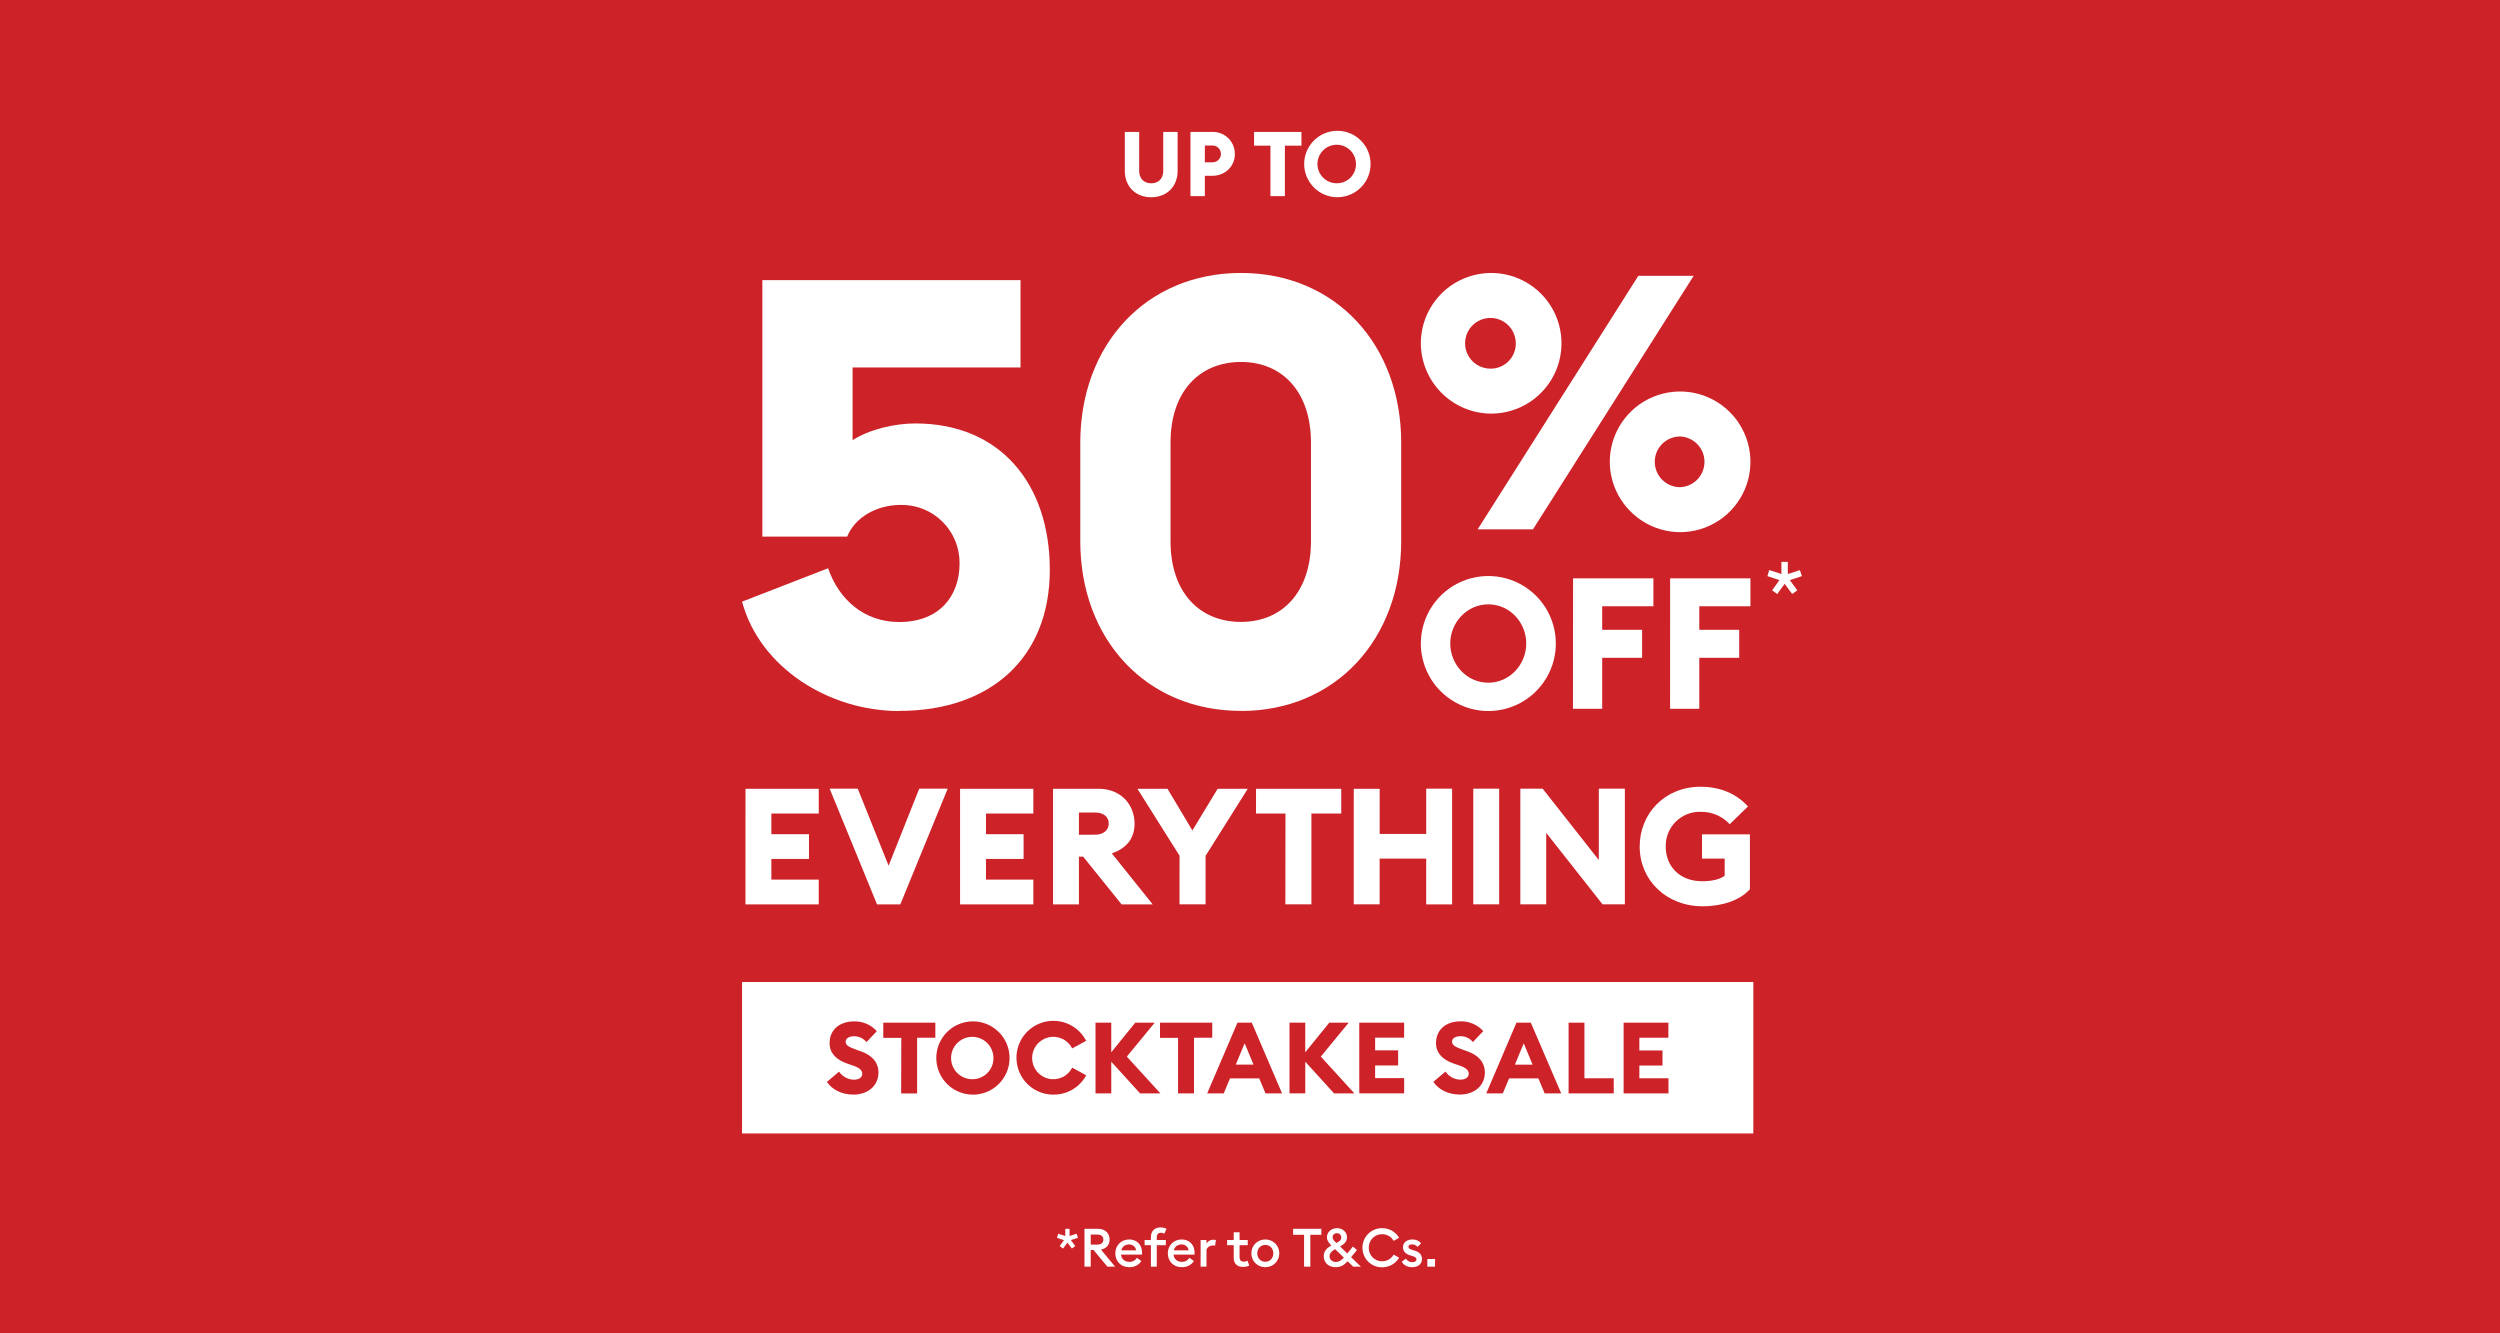 <svg xmlns="http://www.w3.org/2000/svg" width="375" height="200" viewBox="0 0 375 200" fill="none"><rect width="375" height="200" fill="#CC2228"/><rect width="151.693" height="161.014" transform="translate(111.307 19.622)" fill="#CC2228"/><path d="M200.606 27.491C200.031 27.511 199.462 27.358 198.974 27.052C198.485 26.747 198.099 26.302 197.865 25.776C197.631 25.249 197.56 24.665 197.66 24.098C197.76 23.53 198.028 23.006 198.428 22.592C198.828 22.177 199.343 21.892 199.907 21.772C200.47 21.652 201.057 21.704 201.591 21.919C202.125 22.135 202.583 22.505 202.905 22.983C203.227 23.46 203.4 24.023 203.4 24.599C203.409 25.352 203.121 26.078 202.598 26.62C202.075 27.161 201.359 27.474 200.606 27.491ZM200.606 29.582C201.591 29.582 202.554 29.29 203.373 28.743C204.192 28.196 204.83 27.418 205.207 26.509C205.584 25.599 205.683 24.598 205.491 23.632C205.299 22.666 204.825 21.778 204.129 21.082C203.432 20.385 202.545 19.911 201.58 19.718C200.614 19.526 199.613 19.624 198.703 20C197.793 20.377 197.015 21.015 196.467 21.833C195.919 22.652 195.627 23.614 195.626 24.599C195.628 25.92 196.153 27.187 197.086 28.122C198.019 29.057 199.285 29.584 200.606 29.588V29.582ZM190.565 29.423H192.734V21.852H195.219V19.79H188.11V21.852H190.565V29.423ZM183.142 23.087C183.142 23.258 183.107 23.428 183.039 23.585C182.972 23.742 182.873 23.885 182.749 24.003C182.625 24.121 182.478 24.213 182.317 24.272C182.157 24.332 181.986 24.359 181.814 24.351H180.727V21.826H181.809C181.98 21.816 182.151 21.842 182.312 21.901C182.473 21.96 182.62 22.052 182.744 22.17C182.869 22.288 182.968 22.43 183.035 22.588C183.102 22.745 183.137 22.915 183.136 23.087H183.142ZM185.227 23.087C185.23 22.645 185.143 22.207 184.972 21.8C184.801 21.392 184.55 21.024 184.233 20.716C183.916 20.408 183.541 20.167 183.128 20.008C182.716 19.849 182.276 19.775 181.835 19.79H178.57V29.423H180.727V26.372H181.84C183.781 26.372 185.233 24.946 185.233 23.087H185.227ZM172.682 29.588C174.995 29.588 176.644 28.012 176.644 25.611V19.79H174.486V25.637C174.486 26.794 173.755 27.497 172.682 27.497C171.609 27.497 170.877 26.791 170.877 25.637V19.79H168.72V25.611C168.72 28.012 170.362 29.588 172.682 29.588Z" fill="white"/><path d="M186.156 93.289C179.88 93.289 175.58 88.806 175.58 81.189V66.394C175.58 58.773 179.88 54.294 186.156 54.294C192.342 54.294 196.645 58.773 196.645 66.394V81.186C196.645 88.803 192.342 93.286 186.156 93.286V93.289ZM186.156 106.644C200.326 106.644 210.179 95.886 210.179 81.195V66.394C210.179 51.694 200.321 40.944 186.156 40.944C171.904 40.944 162.043 51.703 162.043 66.394V81.186C162.043 95.886 171.904 106.635 186.156 106.635V106.644ZM134.882 106.635C148.598 106.635 157.471 98.656 157.471 85.48C157.471 72.571 150.033 63.516 137.302 63.516C134.165 63.516 130.399 64.413 127.889 66.026V55.115H153.078V42.023H114.355V80.486H127.079C128.236 77.617 131.472 75.735 135.148 75.735C136.306 75.72 137.455 75.937 138.527 76.373C139.6 76.81 140.574 77.456 141.393 78.275C142.212 79.094 142.859 80.068 143.295 81.141C143.731 82.213 143.948 83.362 143.934 84.52C143.934 89.437 140.885 93.303 134.879 93.303C129.589 93.303 125.824 89.896 124.213 85.237L111.307 90.249C113.996 100.2 124.396 106.655 134.882 106.655" fill="white"/><path d="M252.016 73.077C251.007 73.077 250.04 72.676 249.327 71.963C248.614 71.25 248.213 70.283 248.213 69.274C248.213 68.265 248.614 67.298 249.327 66.585C250.04 65.872 251.007 65.471 252.016 65.471C252.999 65.509 253.929 65.927 254.611 66.636C255.292 67.345 255.673 68.29 255.673 69.274C255.673 70.258 255.292 71.203 254.611 71.912C253.929 72.621 252.999 73.038 252.016 73.077ZM252.016 79.824C254.102 79.824 256.142 79.205 257.877 78.046C259.612 76.887 260.964 75.239 261.763 73.311C262.561 71.383 262.77 69.262 262.363 67.216C261.956 65.169 260.951 63.29 259.476 61.814C258 60.339 256.12 59.334 254.074 58.927C252.028 58.52 249.906 58.729 247.979 59.527C246.051 60.326 244.403 61.678 243.244 63.413C242.085 65.148 241.466 67.187 241.466 69.274C241.48 72.067 242.597 74.743 244.572 76.718C246.547 78.693 249.222 79.809 252.016 79.824ZM223.675 55.297C222.918 55.319 222.171 55.114 221.531 54.71C220.891 54.305 220.386 53.718 220.081 53.025C219.776 52.332 219.685 51.563 219.82 50.818C219.954 50.072 220.308 49.384 220.836 48.841C221.364 48.297 222.042 47.924 222.783 47.768C223.524 47.613 224.295 47.682 224.997 47.967C225.699 48.252 226.299 48.74 226.722 49.368C227.145 49.997 227.371 50.737 227.371 51.494C227.382 52.488 227 53.446 226.307 54.158C225.615 54.871 224.668 55.281 223.675 55.297ZM221.65 79.396H229.95L254.049 41.373H245.749L221.65 79.396ZM223.675 62.044C225.761 62.044 227.801 61.425 229.536 60.266C231.271 59.107 232.623 57.459 233.422 55.532C234.22 53.604 234.429 51.483 234.022 49.436C233.615 47.39 232.61 45.51 231.135 44.035C229.659 42.559 227.779 41.554 225.733 41.147C223.686 40.74 221.565 40.949 219.638 41.748C217.71 42.546 216.062 43.898 214.903 45.633C213.744 47.368 213.125 49.408 213.125 51.494C213.139 54.288 214.256 56.963 216.231 58.938C218.206 60.914 220.881 62.03 223.675 62.044Z" fill="white"/><path d="M250.511 106.325H254.894V98.666H260.881V94.472H254.894V90.941H262.565V86.747H250.517L250.511 106.325ZM235.942 106.325H240.33V98.666H246.317V94.472H240.33V90.941H248.01V86.747H235.962L235.942 106.325ZM223.251 102.407C220.053 102.407 217.54 99.702 217.54 96.529C217.54 93.356 220.053 90.651 223.251 90.651C226.449 90.651 228.937 93.356 228.937 96.529C228.937 99.702 226.424 102.407 223.251 102.407ZM223.251 106.655C225.254 106.655 227.212 106.061 228.877 104.949C230.542 103.836 231.84 102.255 232.606 100.404C233.373 98.554 233.573 96.518 233.182 94.554C232.792 92.589 231.827 90.785 230.411 89.369C228.995 87.953 227.191 86.988 225.227 86.598C223.262 86.207 221.226 86.407 219.376 87.174C217.526 87.94 215.944 89.238 214.832 90.903C213.719 92.569 213.125 94.526 213.125 96.529C213.131 99.213 214.2 101.785 216.098 103.683C217.995 105.58 220.567 106.649 223.251 106.655Z" fill="white"/><path d="M266.584 89.104L267.698 87.575L268.827 89.104L269.599 88.547L268.47 87.018L270.283 86.419L269.983 85.52L268.17 86.104V84.276H267.214V86.104L265.385 85.505L265.113 86.419L266.914 87.018L265.814 88.547L266.584 89.104Z" fill="white"/><path d="M255.38 135.948C258.188 135.948 260.947 135.118 262.486 133.383V125.152H255.305V128.793H258.7V131.355C257.968 131.934 256.699 132.185 255.331 132.185C251.936 132.185 249.859 129.941 249.859 126.98C249.844 126.29 249.968 125.604 250.225 124.964C250.482 124.324 250.867 123.743 251.356 123.256C251.845 122.769 252.427 122.387 253.068 122.132C253.709 121.878 254.396 121.756 255.085 121.774C255.904 121.755 256.718 121.911 257.472 122.231C258.226 122.551 258.903 123.029 259.458 123.631L262.194 120.968C260.534 119.137 258.162 118.012 255.085 118.012C249.712 118.012 245.952 122.043 245.952 126.977C245.952 132.055 249.981 135.942 255.38 135.942V135.948ZM243.729 135.653V118.301H239.822V129.001L231.397 118.301H228.051V135.653H231.932V124.927L240.383 135.65L243.729 135.653ZM220.992 135.653H224.876V118.301H220.992V135.653ZM203.062 135.653H206.946V128.793H213.93V135.656H217.814V118.304H213.933V125.091H206.949V118.316H203.065L203.062 135.653ZM192.804 135.653H196.711V122.035H201.185V118.316H188.403V122.035H192.822L192.804 135.653ZM176.93 135.653H180.837V128.377L187.165 118.316H182.648L178.859 124.568L175.123 118.316H170.609L176.933 128.354L176.93 135.653ZM161.84 125.216V121.881H164.33C165.487 121.881 166.308 122.492 166.308 123.541C166.308 124.542 165.478 125.201 164.33 125.201L161.84 125.216ZM157.956 135.656H161.84V128.498H162.474L168.24 135.656H172.905L166.774 128.009C168.972 127.24 170.184 125.794 170.184 123.541C170.184 120.649 168.081 118.316 164.81 118.316H157.956V135.656ZM144.011 135.656H155.001V131.942H147.895V128.839H153.538V125.129H147.895V122.035H155.001V118.316H144.011V135.656ZM131.556 135.656H135.049L142.155 118.304H137.881L133.291 129.854L128.664 118.304H124.448L131.556 135.656ZM111.821 135.656H122.811V131.942H115.705V128.839H121.347V125.129H115.705V122.035H122.814V118.316H111.824L111.821 135.656Z" fill="white"/><rect width="151.693" height="22.713" transform="translate(111.307 147.304)" fill="white"/><path d="M243.542 164.008H250.271V161.735H245.904V159.835H249.375V157.565H245.904V155.665H250.257V153.404H243.542V164.008ZM235.288 164.008H242.061V161.735H237.665V153.404H235.288V164.008ZM227.228 159.702L228.562 156.501L229.892 159.702H227.228ZM222.94 164.008H225.421L226.364 161.764H230.759L231.699 164.008H234.183L229.623 153.404H227.468L222.94 164.008ZM218.931 164.188C221.175 164.188 222.714 162.843 222.728 160.914C222.728 159.315 221.742 158.297 220.201 157.733L219.455 157.464C218.333 157.059 217.809 156.804 217.809 156.238C217.809 155.671 218.454 155.428 219.096 155.428C219.449 155.429 219.797 155.509 220.115 155.661C220.434 155.814 220.714 156.035 220.935 156.31L222.488 154.667C222.058 154.189 221.529 153.81 220.938 153.557C220.347 153.304 219.707 153.182 219.064 153.201C216.942 153.201 215.403 154.413 215.403 156.475C215.403 157.921 216.36 158.959 218.078 159.54L218.827 159.795C219.889 160.153 220.308 160.526 220.308 161.067C220.308 161.608 219.813 161.949 219.021 161.949C218.585 161.934 218.159 161.816 217.777 161.606C217.395 161.395 217.069 161.098 216.823 160.738L214.998 162.276C215.822 163.473 217.257 164.176 218.931 164.176V164.188ZM203.893 163.997H210.623V161.724H206.268V159.824H209.72V157.553H206.268V155.653H210.62V153.404H203.89L203.893 163.997ZM193.427 163.997H195.79V159.254L200.111 164.008H203.162L198.121 158.49L202.306 153.404H199.39L195.787 157.846V153.404H193.424L193.427 163.997ZM185.367 159.691L186.698 156.489L188.028 159.691H185.367ZM181.076 164.008H183.557L184.5 161.764H188.884L189.827 164.008H192.308L187.771 153.404H185.619L181.076 164.008ZM176.709 164.008H179.101V155.665H181.839V153.404H174.002V155.677H176.709V164.008ZM164.329 164.008H166.691V159.254L171.012 164.008H174.063L169.025 158.49L173.207 153.404H170.292L166.688 157.846V153.404H164.326L164.329 164.008ZM157.966 164.188C158.98 164.21 159.98 163.952 160.856 163.442C161.731 162.931 162.449 162.189 162.929 161.296L160.832 160.15C160.508 160.787 159.978 161.295 159.329 161.594C158.68 161.893 157.95 161.964 157.255 161.797C156.561 161.631 155.942 161.235 155.5 160.674C155.058 160.112 154.818 159.419 154.818 158.704C154.818 157.99 155.058 157.297 155.5 156.735C155.942 156.174 156.561 155.778 157.255 155.611C157.95 155.444 158.68 155.516 159.329 155.815C159.978 156.114 160.508 156.622 160.832 157.259L162.923 156.122C162.473 155.25 161.8 154.514 160.972 153.988C160.144 153.463 159.191 153.166 158.211 153.13C157.231 153.093 156.259 153.318 155.394 153.781C154.529 154.243 153.803 154.927 153.289 155.763C152.775 156.599 152.493 157.556 152.471 158.536C152.449 159.517 152.688 160.485 153.163 161.343C153.638 162.201 154.333 162.918 155.176 163.419C156.019 163.92 156.98 164.188 157.961 164.196L157.966 164.188ZM145.939 161.883C145.306 161.903 144.681 161.734 144.145 161.397C143.608 161.059 143.185 160.57 142.929 159.991C142.672 159.412 142.595 158.769 142.706 158.145C142.817 157.522 143.111 156.946 143.552 156.49C143.993 156.035 144.559 155.722 145.179 155.591C145.798 155.46 146.443 155.517 147.03 155.754C147.618 155.992 148.12 156.399 148.475 156.924C148.829 157.449 149.018 158.068 149.019 158.702C149.027 159.53 148.709 160.329 148.132 160.925C147.556 161.52 146.767 161.865 145.939 161.883ZM145.939 164.196C147.025 164.196 148.088 163.874 148.991 163.27C149.895 162.666 150.599 161.808 151.015 160.804C151.431 159.8 151.54 158.695 151.328 157.63C151.116 156.564 150.593 155.585 149.824 154.816C149.056 154.048 148.077 153.524 147.011 153.312C145.945 153.1 144.84 153.209 143.836 153.625C142.832 154.041 141.974 154.745 141.37 155.649C140.766 156.552 140.444 157.615 140.444 158.702C140.444 160.159 141.023 161.556 142.053 162.587C143.084 163.617 144.481 164.196 145.939 164.196ZM135.172 164.017H137.567V155.665H140.302V153.404H132.491V155.677H135.195L135.172 164.017ZM127.965 164.196C130.209 164.196 131.748 162.852 131.765 160.923C131.78 159.323 130.776 158.305 129.238 157.741L128.489 157.473C127.37 157.068 126.846 156.813 126.846 156.246C126.846 155.68 127.488 155.437 128.13 155.437C128.483 155.437 128.831 155.517 129.15 155.669C129.468 155.822 129.748 156.044 129.969 156.319L131.525 154.676C131.095 154.198 130.566 153.819 129.975 153.566C129.383 153.313 128.744 153.191 128.101 153.21C125.979 153.21 124.437 154.422 124.437 156.483C124.437 157.929 125.394 158.968 127.115 159.549L127.861 159.803C128.923 160.162 129.342 160.535 129.342 161.076C129.342 161.617 128.847 161.958 128.055 161.958C127.619 161.943 127.193 161.825 126.811 161.615C126.429 161.404 126.103 161.107 125.857 160.746L124.035 162.285C124.856 163.482 126.291 164.185 127.965 164.185" fill="#CC2228"/><path d="M159.458 187.28L158.946 186.912L159.594 186.024L158.546 185.672L158.73 185.056L159.794 185.4V184.32H160.434V185.4L161.498 185.056L161.69 185.672L160.634 186.016L161.29 186.912L160.778 187.28L160.122 186.392L159.458 187.28ZM162.673 190V184.32H164.721C165.777 184.32 166.441 185 166.441 185.936C166.441 186.736 165.969 187.256 165.153 187.448L167.265 190H166.113L164.033 187.504H163.609V190H162.673ZM163.609 186.688H164.609C165.161 186.688 165.505 186.424 165.505 185.936C165.505 185.448 165.161 185.184 164.609 185.184H163.609V186.688ZM167.296 188C167.296 186.824 168.168 185.92 169.384 185.92C170.432 185.92 171.312 186.616 171.312 187.904C171.312 187.992 171.312 188.064 171.304 188.192H168.16C168.2 188.848 168.728 189.28 169.392 189.28C169.952 189.28 170.328 189.024 170.536 188.672L171.208 189.152C170.848 189.72 170.224 190.08 169.384 190.08C168.168 190.08 167.296 189.216 167.296 188ZM169.352 186.664C168.84 186.664 168.32 186.96 168.2 187.552H170.424C170.328 186.976 169.864 186.664 169.352 186.664ZM172.635 190V186.784H171.691V186H172.635V185.552C172.635 184.736 173.147 184.112 174.051 184.112C174.483 184.112 174.787 184.224 174.971 184.328L174.651 185.056C174.531 184.992 174.355 184.912 174.131 184.912C173.747 184.912 173.515 185.176 173.515 185.576V186H174.875V186.784H173.515V190H172.635ZM175.171 188C175.171 186.824 176.043 185.92 177.259 185.92C178.307 185.92 179.187 186.616 179.187 187.904C179.187 187.992 179.187 188.064 179.179 188.192H176.035C176.075 188.848 176.603 189.28 177.267 189.28C177.827 189.28 178.203 189.024 178.411 188.672L179.083 189.152C178.723 189.72 178.099 190.08 177.259 190.08C176.043 190.08 175.171 189.216 175.171 188ZM177.227 186.664C176.715 186.664 176.195 186.96 176.075 187.552H178.299C178.203 186.976 177.739 186.664 177.227 186.664ZM180.092 190V186H180.972V186.536C181.124 186.232 181.532 185.96 181.98 185.96C182.148 185.96 182.292 185.984 182.388 186.008L182.26 186.864C182.18 186.832 182.052 186.816 181.916 186.816C181.564 186.816 181.148 187.016 180.972 187.432V190H180.092ZM187.393 189.84C187.209 189.928 186.857 190.04 186.449 190.04C185.673 190.04 185.057 189.616 185.057 188.712V186.784H184.065V186H185.057V184.84H185.937V186H187.161V186.784H185.937V188.568C185.937 189.064 186.185 189.248 186.561 189.248C186.809 189.248 187.009 189.176 187.129 189.104L187.393 189.84ZM191.894 188C191.894 189.16 190.982 190.08 189.798 190.08C188.614 190.08 187.702 189.16 187.702 188C187.702 186.84 188.614 185.92 189.798 185.92C190.982 185.92 191.894 186.84 191.894 188ZM188.59 188C188.59 188.712 189.086 189.264 189.798 189.264C190.502 189.264 190.998 188.712 190.998 188C190.998 187.288 190.502 186.736 189.798 186.736C189.086 186.736 188.59 187.288 188.59 188ZM195.613 190V185.216H193.965V184.32H198.205V185.216H196.549V190H195.613ZM202.976 190L202.144 189.192C201.576 189.8 201.064 190.08 200.368 190.08C199.232 190.08 198.56 189.352 198.56 188.424C198.56 187.624 199.096 187.168 199.696 186.816C199.368 186.488 199.04 186.096 199.04 185.576C199.04 184.816 199.696 184.224 200.568 184.224C201.456 184.224 202.048 184.864 202.048 185.584C202.048 186.28 201.568 186.672 201.008 186.968L202.096 188.024L202.928 186.984L203.544 187.496L202.664 188.576L204.136 190H202.976ZM199.888 185.584C199.888 185.92 200.136 186.136 200.464 186.448L200.488 186.432C200.904 186.216 201.184 186.024 201.184 185.632C201.184 185.248 200.92 184.976 200.552 184.976C200.192 184.976 199.888 185.208 199.888 185.584ZM199.432 188.44C199.432 189.008 199.912 189.296 200.384 189.296C200.808 189.296 201.168 189.088 201.584 188.648L200.272 187.376H200.264C199.704 187.688 199.432 188.016 199.432 188.44ZM204.367 187.16C204.367 185.52 205.671 184.224 207.303 184.224C208.415 184.224 209.359 184.792 209.863 185.664L209.055 186.128C208.687 185.52 208.087 185.128 207.303 185.128C206.175 185.128 205.311 186.032 205.311 187.16C205.311 188.288 206.175 189.192 207.303 189.192C208.087 189.192 208.687 188.8 209.055 188.192L209.863 188.656C209.359 189.528 208.415 190.096 207.303 190.096C205.671 190.096 204.367 188.8 204.367 187.16ZM213.296 188.848C213.296 189.632 212.68 190.08 211.832 190.08C211.168 190.08 210.552 189.808 210.264 189.248L210.904 188.792C211.064 189.128 211.456 189.328 211.872 189.328C212.208 189.328 212.472 189.176 212.472 188.912C212.472 188.672 212.296 188.536 211.824 188.392L211.48 188.288C210.8 188.088 210.44 187.656 210.448 187.064C210.456 186.376 211.04 185.92 211.848 185.92C212.384 185.92 212.848 186.104 213.168 186.488L212.648 187.032C212.424 186.8 212.152 186.656 211.816 186.656C211.504 186.656 211.264 186.784 211.264 187.016C211.264 187.224 211.384 187.344 211.816 187.472L212.216 187.6C212.912 187.808 213.296 188.224 213.296 188.848ZM215.257 190H214.105V188.848H215.257V190Z" fill="white"/></svg>
